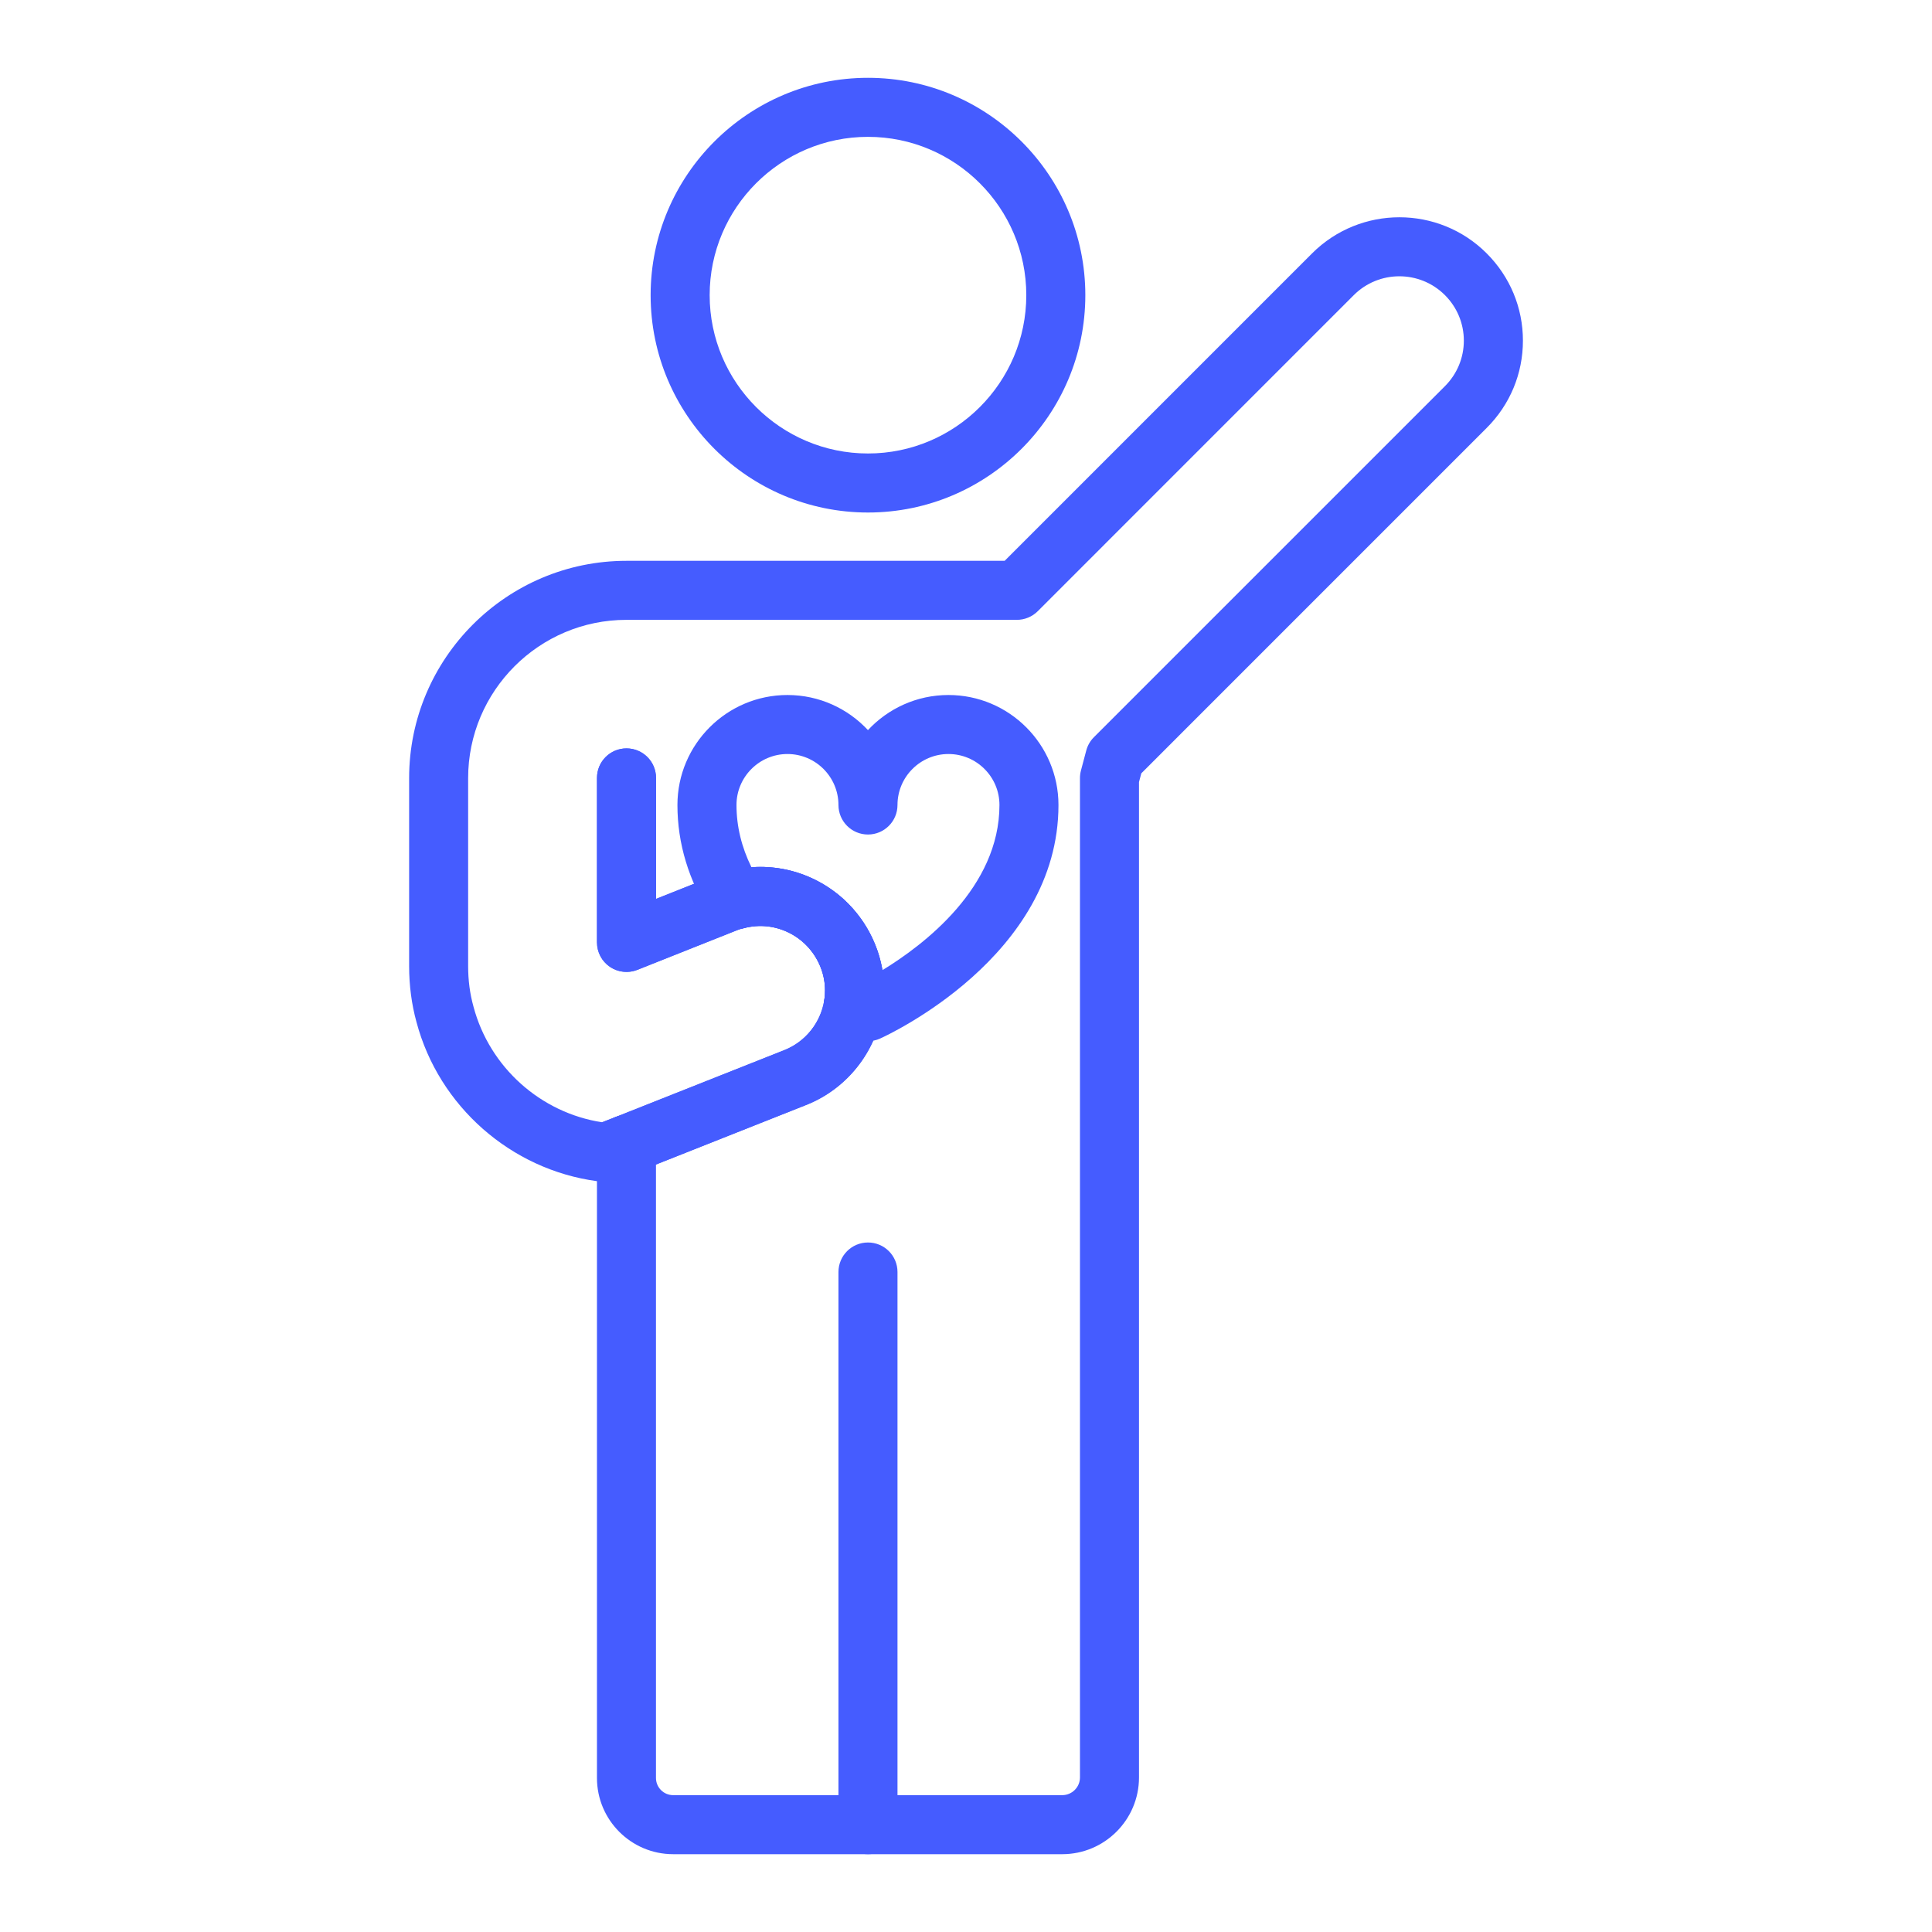 <?xml version="1.0" encoding="UTF-8"?>
<svg id="Livello_1" xmlns="http://www.w3.org/2000/svg" viewBox="0 0 72 72">
  <defs>
    <style>
      .cls-1 {
        fill: #455cff;
      }
    </style>
  </defs>
  <path class="cls-1" d="M23.347,43.751c-.438,0-.852-.264-1.022-.695-.224-.565.052-1.204.617-1.428l6.279-2.49c.914-.358,1.526-1.253,1.526-2.228,0-.304-.058-.599-.17-.877-.495-1.236-1.897-1.844-3.128-1.359l-3.696,1.469c-.337.133-.722.093-1.024-.112-.301-.205-.481-.545-.481-.91v-6.13c0-.607.492-1.1,1.1-1.1s1.1.493,1.1,1.1v4.509l2.193-.872c2.358-.928,5.036.231,5.979,2.584.218.538.328,1.111.328,1.699,0,1.873-1.173,3.591-2.919,4.274l-6.275,2.488c-.133.053-.271.078-.405.078Z"/>
  <path class="cls-1" d="M23.347,44.1c-.255,0-.592-.007-.944-.064-.49-.078-.867-.476-.92-.97-.053-.493.232-.961.695-1.142l.77-.3c.339-.131.721-.088,1.02.117.3.205.478.545.478.908v.35c0,.607-.492,1.1-1.1,1.1Z"/>
  <path class="cls-1" d="M39.586,69.1h-14.5c-1.565,0-2.839-1.273-2.839-2.84v-22.241c-3.204-.431-5.891-2.789-6.725-5.927-.182-.658-.275-1.366-.275-2.092v-7c0-4.466,3.633-8.1,8.1-8.1h14.094l11.457-11.458c1.795-1.792,4.713-1.794,6.506,0,.871.871,1.351,2.026,1.351,3.253s-.479,2.382-1.351,3.253l-12.87,12.871-.087.325v37.097c0,1.577-1.283,2.859-2.86,2.859ZM23.347,41.551c.219,0,.435.065.621.191.3.205.478.545.478.908v23.609c0,.353.287.641.64.641h14.5c.364,0,.661-.296.661-.66V29c0-.095.012-.19.036-.282l.199-.75c.05-.188.148-.358.286-.496l13.08-13.08c.454-.455.705-1.058.705-1.697s-.251-1.242-.705-1.697c-.939-.936-2.459-.935-3.396,0l-11.778,11.78c-.207.206-.486.322-.778.322h-14.55c-3.253,0-5.9,2.647-5.9,5.9v7c0,.535.065,1.031.2,1.517.6,2.26,2.507,3.958,4.792,4.307l.51-.198c.129-.05.264-.074.398-.074Z"/>
  <path class="cls-1" d="M23.347,43.751c-.438,0-.852-.264-1.022-.695-.224-.565.052-1.204.617-1.428l6.279-2.49c.799-.31,1.37-1.026,1.498-1.873.091-.601.648-1.02,1.253-.922.601.091,1.014.652.923,1.252-.247,1.623-1.347,2.999-2.87,3.591l-6.272,2.487c-.133.053-.271.078-.405.078Z"/>
  <path class="cls-1" d="M23.347,36.22c-.217,0-.433-.065-.618-.19-.301-.205-.481-.545-.481-.91v-6.13c0-.607.492-1.1,1.1-1.1s1.1.493,1.1,1.1v4.509l2.193-.872c.159-.066.348-.125.536-.169.591-.135,1.184.23,1.321.822.138.591-.23,1.183-.821,1.321-.071.017-.143.038-.209.065l-3.714,1.477c-.131.052-.269.078-.406.078Z"/>
  <path class="cls-1" d="M32.347,69.1c-.607,0-1.1-.492-1.1-1.1v-20.596c0-.607.492-1.1,1.1-1.1s1.1.492,1.1,1.1v20.596c0,.607-.492,1.1-1.1,1.1Z"/>
  <path class="cls-1" d="M32.347,19.1c-4.467,0-8.1-3.634-8.1-8.1s3.633-8.1,8.1-8.1,8.1,3.634,8.1,8.1-3.633,8.1-8.1,8.1ZM32.347,5.1c-3.253,0-5.9,2.647-5.9,5.9s2.647,5.9,5.9,5.9,5.9-2.647,5.9-5.9-2.647-5.9-5.9-5.9Z"/>
  <path class="cls-1" d="M31.808,38.53c-.061,0-.125-.006-.188-.017-.599-.103-1.001-.672-.897-1.27.019-.109.024-.225.024-.333,0-.304-.058-.599-.17-.877-.14-.347-.353-.654-.636-.914-.519-.464-1.215-.686-1.905-.589-.123.016-.227.037-.331.064-.579.154-1.188-.197-1.343-.784-.155-.587.196-1.189.784-1.344.196-.052.394-.091.604-.117,1.32-.182,2.656.235,3.67,1.142.535.494.935,1.068,1.196,1.718.22.54.33,1.113.33,1.702,0,.231-.016.476-.056.706-.093.536-.558.914-1.083.914Z"/>
  <path class="cls-1" d="M32.348,38.799c-.147,0-.295-.028-.432-.087,0,0-.25-.104-.639-.318-.412-.226-.635-.688-.555-1.15.019-.109.024-.225.024-.333,0-.304-.058-.599-.17-.877-.458-1.14-1.685-1.759-2.864-1.441-.46.125-.954-.064-1.214-.469-.831-1.299-1.252-2.687-1.252-4.123,0-2.261,1.839-4.1,4.1-4.1,1.184,0,2.251.504,3,1.308.749-.804,1.816-1.308,3-1.308,2.261,0,4.1,1.839,4.1,4.1,0,5.646-6.377,8.581-6.648,8.703-.142.065-.296.096-.45.096ZM28.337,32.308c1.841,0,3.562,1.115,4.28,2.902.124.305.213.622.268.945,1.547-.943,4.362-3.081,4.362-6.155,0-1.048-.853-1.9-1.9-1.9s-1.9.852-1.9,1.9c0,.607-.492,1.1-1.1,1.1s-1.1-.493-1.1-1.1c0-1.048-.853-1.9-1.9-1.9s-1.9.852-1.9,1.9c0,.791.188,1.569.558,2.32.111-.008.223-.012.333-.012Z"/>
</svg>